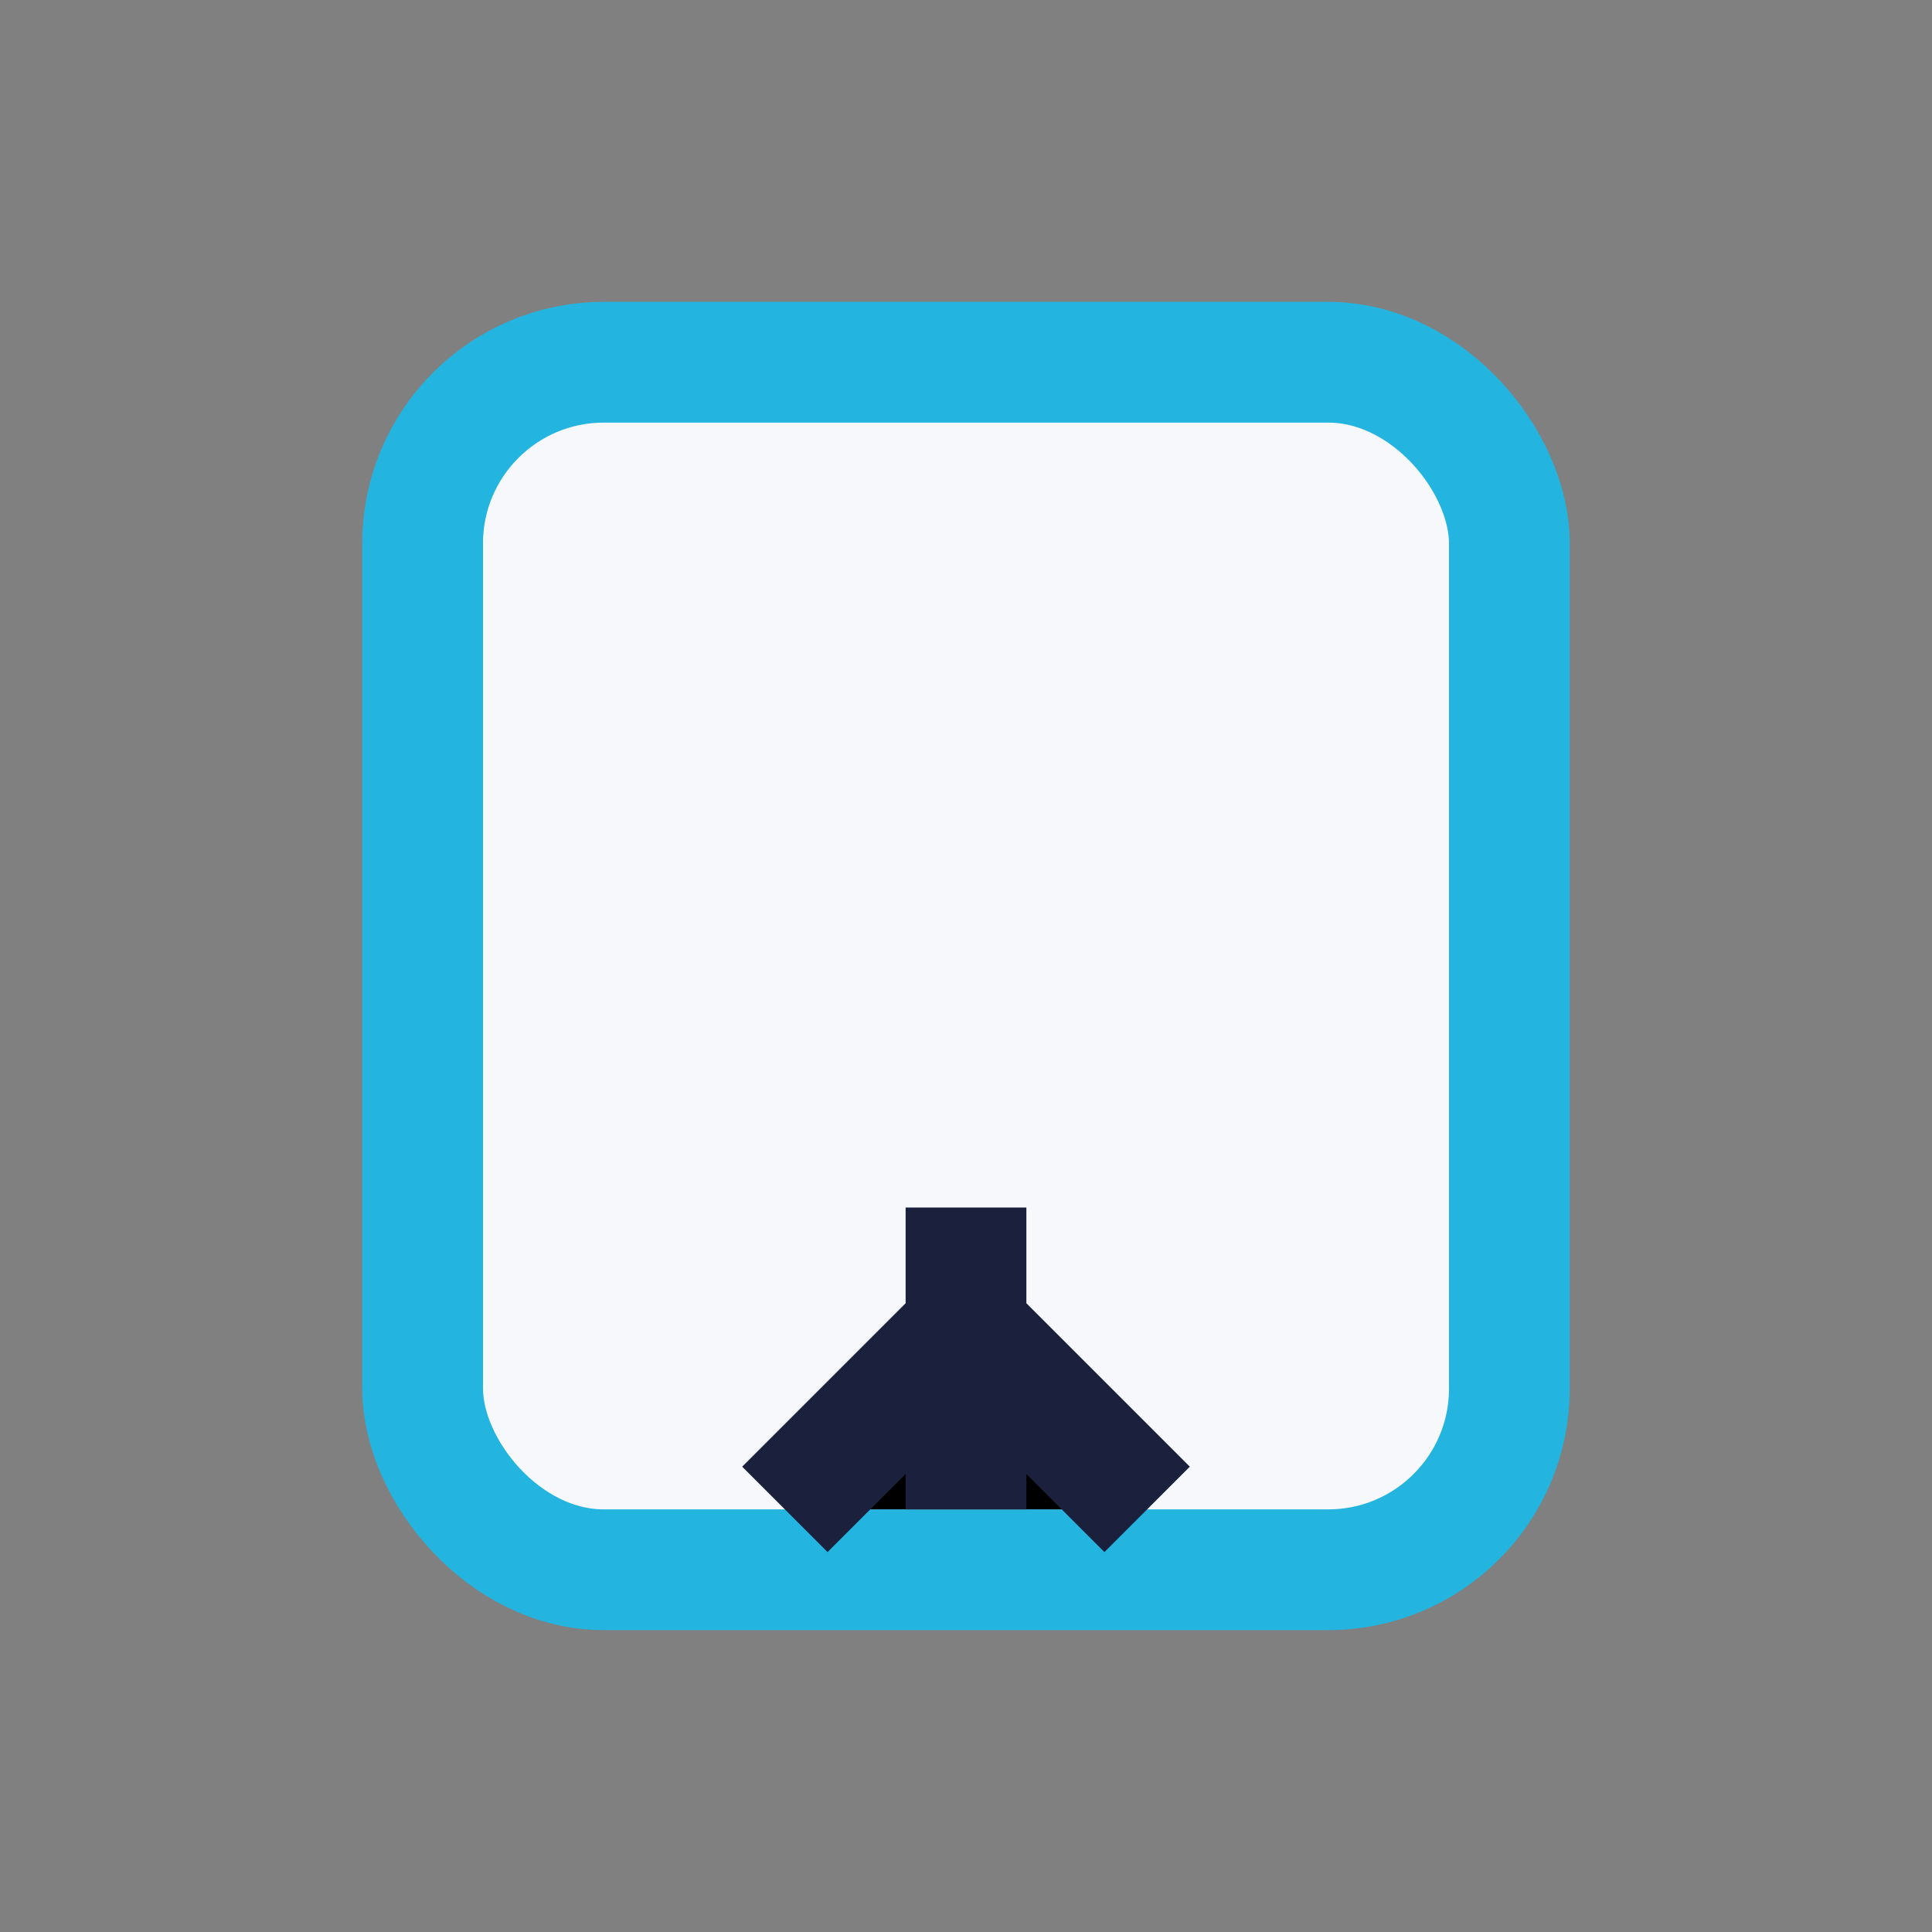 <?xml version="1.0" encoding="UTF-8"?>
<svg xmlns="http://www.w3.org/2000/svg" width="32" height="32" viewBox="0 0 32 32"><rect x="0" y="0" width="32" height="32" fill="#808080" stroke="none"/><rect x="7" y="6" width="18" height="20" rx="3" fill="#F6F8FB" stroke="#23B4E0" stroke-width="2"/><path d="M16 20v5M13 25l3-3 3 3" stroke="#1B203D" stroke-width="2"/></svg>